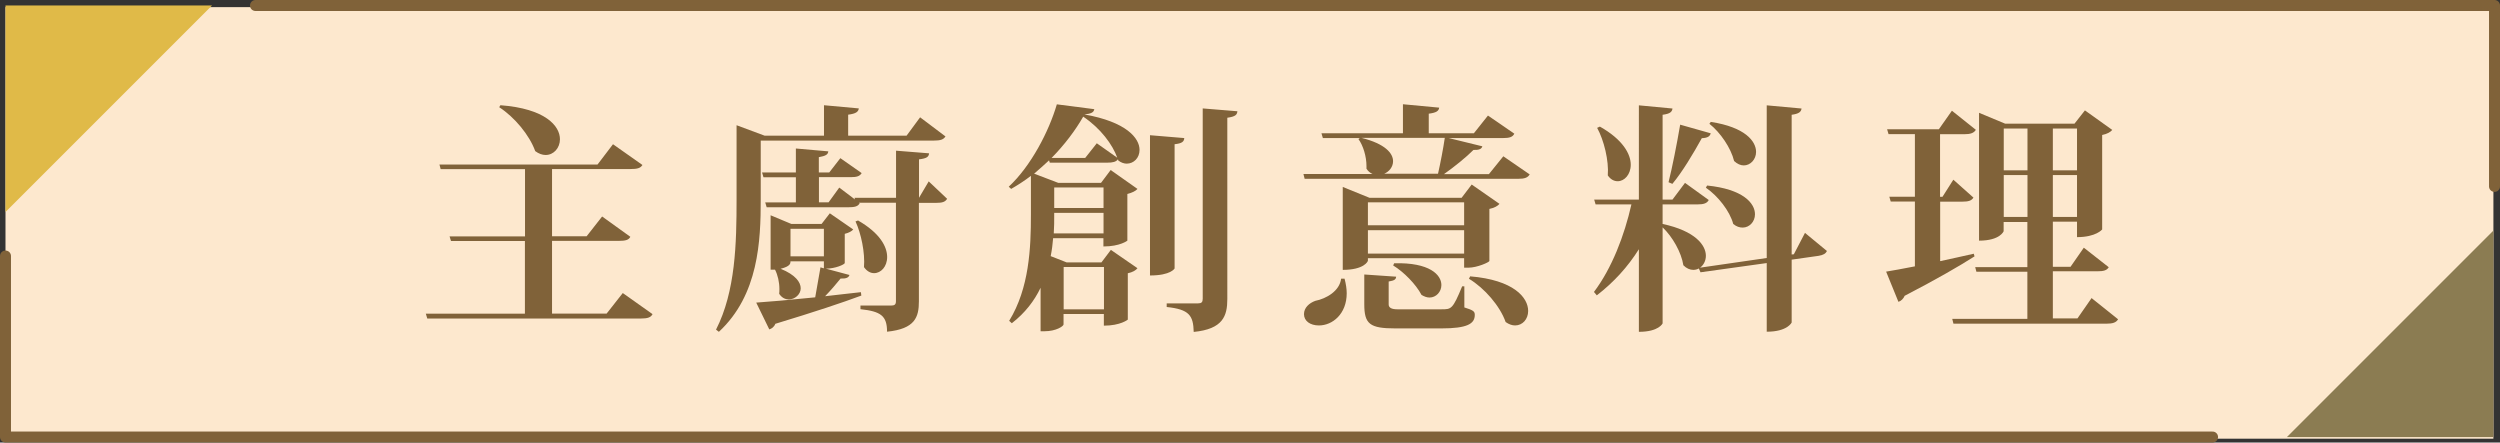 <?xml version="1.0" encoding="UTF-8"?><svg id="_層_2" xmlns="http://www.w3.org/2000/svg" viewBox="0 0 227.61 40.29"><rect x="0" y="0" width="227.61" height="40.29" fill="#333333" stroke="none"/><defs><style>.cls-1{fill:#8b7c52;}.cls-2{fill:none;stroke:#806239;stroke-linecap:round;stroke-linejoin:round;}.cls-3{fill:#e0ba48;}.cls-4{fill:#fde8ce;}.cls-5{fill:#806239;}</style></defs><g id="_層_1-2"><g><rect class="cls-4" x=".5" y=".65" width="226.51" height="39.29"/><g><g><path class="cls-5" d="M56.7,26.68l2.71,1.92c-.15,.29-.42,.4-1.08,.4h-19.43l-.13-.44h9.02v-6.62h-6.73l-.13-.42h6.87v-6.12h-7.68l-.11-.42h14.39l1.41-1.85,2.68,1.89c-.18,.29-.46,.37-1.1,.37h-7.13v6.12h3.15l1.41-1.8,2.57,1.85c-.15,.29-.44,.37-1.06,.37h-6.07v6.62h4.97l1.47-1.87Zm-11.13-17.1c4.09,.31,5.41,1.89,5.41,3.1,0,.79-.57,1.43-1.3,1.43-.31,0-.62-.11-.95-.35-.53-1.47-1.89-3.1-3.28-4l.11-.18Z"/><path class="cls-5" d="M69.26,12.78v5.37c0,3.76-.18,8.69-3.81,12.06l-.26-.2c1.78-3.48,1.87-7.88,1.87-11.86v-6.75l2.55,.95h5.41v-2.77l3.17,.29c-.04,.31-.26,.48-.97,.57v1.91h5.32l1.23-1.67,2.31,1.74c-.18,.29-.46,.38-1.08,.38h-15.75Zm8.08,12.25c-.07,.24-.29,.35-.81,.33-.37,.46-.88,1.06-1.41,1.61,1.06-.13,2.16-.24,3.26-.37l.04,.31c-1.72,.64-4.2,1.47-7.83,2.57-.11,.29-.33,.44-.55,.51l-1.19-2.44c1.08-.07,3.04-.24,5.37-.48,.15-.86,.35-1.94,.48-2.73l.31,.09v-.64h-3.04c0,.18,0,.46-.9,.68,1.36,.55,1.83,1.23,1.83,1.78s-.53,1.01-1.08,1.01c-.33,0-.64-.15-.88-.51,.02-.15,.02-.29,.02-.44,0-.62-.15-1.28-.4-1.76h-.4v-4.95l1.89,.79h2.75l.75-.97,2.13,1.47c-.11,.15-.4,.31-.77,.4v2.66c-.02,.13-.86,.51-1.72,.51l2.13,.57Zm7.22-8.51l1.67,1.58c-.18,.29-.44,.37-1.01,.37h-1.56v8.96c0,1.45-.35,2.51-2.9,2.77,0-1.45-.57-1.85-2.42-2.05v-.33h2.79c.33,0,.44-.11,.44-.4v-8.96h-3.37l.07,.04c-.15,.29-.44,.37-1.01,.37h-7.46l-.13-.44h2.79v-2.29h-2.95l-.13-.44h3.08v-2.18l2.95,.26c-.02,.29-.24,.42-.86,.53v1.39h.95l1.01-1.3,1.94,1.36c-.18,.29-.44,.37-1.01,.37h-2.88v2.29h.88l.97-1.34,1.43,1.08-.04-.15h3.78v-4.29l3.01,.24c-.04,.31-.18,.46-.92,.55v3.5l.9-1.52Zm-12.59,6.82h3.04v-2.51h-3.04v2.51Zm6.16-3.26c1.98,1.14,2.64,2.38,2.64,3.32,0,.88-.57,1.47-1.19,1.47-.33,0-.66-.18-.92-.55,.11-1.3-.26-3.06-.77-4.16l.24-.09Z"/><path class="cls-5" d="M95.58,14.82l-.07-.22c-.44,.42-.9,.81-1.36,1.21l2.2,.84h3.89l.88-1.17,2.44,1.72c-.15,.18-.48,.35-.92,.46v4.25s-.66,.53-2.18,.53v-.75h-4.58c-.04,.53-.11,1.08-.22,1.63l1.45,.57h3.17l.86-1.14,2.42,1.67c-.13,.18-.44,.37-.88,.46v4.22s-.66,.55-2.18,.55v-1.06h-3.67v.95c0,.15-.66,.62-1.74,.62h-.35v-3.96c-.57,1.19-1.41,2.29-2.62,3.23l-.24-.22c1.83-2.97,1.98-6.64,1.98-9.66v-3.54c-.57,.44-1.19,.84-1.8,1.19l-.22-.2c2.02-1.87,3.67-5.06,4.38-7.5l3.41,.44c-.04,.29-.29,.42-.9,.48,3.83,.68,5.02,2.16,5.02,3.23,0,.73-.53,1.25-1.17,1.25-.24,0-.51-.09-.77-.29l-.02-.11c-.18,.24-.48,.31-.97,.31h-5.24Zm4.27-1.78l1.87,1.32c-.42-1.19-1.52-2.68-3.1-3.74-.7,1.23-1.69,2.55-2.88,3.76h3.06l1.06-1.34Zm-3.87,6.34c0,.77,0,1.28-.04,1.87h4.53v-1.87h-4.49Zm4.49-2.31h-4.49v1.87h4.49v-1.87Zm.04,7.24h-3.67v3.85h3.67v-3.85Zm7.31-11.73c-.02,.31-.2,.48-.88,.55v11.31s-.33,.64-2.24,.64V12.31l3.12,.26Zm1.67-2.71l3.17,.26c-.04,.31-.15,.48-.92,.59V27.23c0,1.54-.4,2.73-3.06,2.99-.04-1.5-.4-2.05-2.46-2.27v-.33h2.86c.31,0,.42-.11,.42-.42V9.87Z"/><path class="cls-5" d="M136.87,14.23l2.4,1.65c-.18,.29-.44,.4-1.06,.4h-19.43l-.11-.44h6.29c-.2-.09-.4-.24-.55-.48v-.24c0-.86-.29-1.85-.73-2.46l.13-.09h-3.37l-.13-.44h7.42v-2.64l3.3,.31c-.04,.31-.26,.46-.95,.55v1.78h4.11l1.28-1.61,2.4,1.65c-.15,.31-.44,.4-1.06,.4h-4.91l3.06,.75c-.07,.24-.29,.35-.81,.33-.68,.68-1.72,1.52-2.68,2.2h4.09l1.3-1.61Zm-14.46,11.13c.13,.48,.2,.95,.2,1.34,0,1.89-1.3,2.93-2.53,2.93-.79,0-1.36-.4-1.36-1.03,0-.59,.48-1.01,1.03-1.21,1.01-.2,2.22-.9,2.35-2.02h.31Zm13.2-1.61c-.02,.13-1.14,.62-1.91,.62h-.4v-.86h-8.76v.22c0,.07-.35,.84-2.29,.84v-7.55l2.44,.99h8.38l.92-1.21,2.53,1.76c-.15,.18-.46,.37-.92,.46v4.73Zm-4.69-7.92c.22-.97,.48-2.31,.62-3.28h-7.59c2.18,.55,2.88,1.41,2.88,2.13,0,.51-.35,.95-.81,1.14h4.91Zm2.4,10.25v1.91c.84,.26,.95,.37,.95,.68,0,.81-.68,1.23-3.06,1.23h-4.16c-2.35,0-2.84-.4-2.84-2.2v-2.71l2.9,.2c-.02,.24-.13,.35-.68,.44v2.09q0,.44,.79,.44h4.03c.88,0,1.01,0,1.87-2.09h.2Zm-.02-7.66h-8.76v2.09h8.76v-2.09Zm-8.76,4.67h8.76v-2.13h-8.76v2.13Zm2.4,.88c3.23-.09,4.29,1.06,4.29,1.98,0,.62-.48,1.14-1.08,1.14-.24,0-.48-.09-.73-.24-.51-.97-1.61-2.09-2.58-2.68l.09-.2Zm6.91,1.19c3.98,.33,5.28,1.94,5.28,3.15,0,.75-.51,1.32-1.19,1.32-.26,0-.55-.09-.86-.31-.51-1.45-1.91-3.08-3.34-3.94l.11-.22Z"/><path class="cls-5" d="M164.33,21.2l2,1.65c-.11,.24-.33,.37-.75,.44l-2.46,.35v5.72s-.37,.84-2.27,.84v-6.25l-6.03,.84-.15-.35c-.15,.09-.33,.13-.51,.13-.29,0-.62-.13-.9-.42-.18-1.17-.99-2.6-1.89-3.45v8.74s-.33,.77-2.16,.77v-7.52c-1.01,1.61-2.29,3.01-3.83,4.2l-.26-.31c1.63-2.16,2.77-5.13,3.41-7.97h-3.26l-.13-.44h4.07V9.59l3.06,.29c-.04,.31-.22,.48-.9,.57v7.72h.9l1.14-1.52,2.16,1.56c-.15,.29-.44,.4-1.01,.4h-3.19v1.78c2.99,.64,3.94,1.94,3.94,2.9,0,.46-.22,.86-.53,1.08l6.07-.88V9.59l3.17,.29c-.04,.31-.24,.48-.9,.57v12.72l.2-.02,1.01-1.94Zm-18.68-9.68c2.11,1.19,2.82,2.51,2.82,3.48,0,.88-.57,1.5-1.19,1.5-.31,0-.64-.15-.9-.53,.11-1.34-.35-3.21-.97-4.33l.24-.11Zm10.1,.62c-.07,.26-.26,.42-.81,.44-.79,1.43-1.78,3.08-2.68,4.16l-.35-.15c.33-1.3,.75-3.43,1.06-5.24l2.79,.79Zm-.33,4.75c3.28,.33,4.36,1.61,4.36,2.62,0,.68-.51,1.21-1.12,1.21-.29,0-.57-.09-.86-.33-.31-1.17-1.39-2.55-2.49-3.3l.11-.2Zm.35-5.79c3.12,.48,4.11,1.76,4.11,2.73,0,.68-.51,1.23-1.12,1.23-.29,0-.59-.13-.88-.4-.29-1.19-1.25-2.6-2.25-3.39l.13-.18Z"/><path class="cls-5" d="M176.62,23.78c.99-.22,2.05-.44,3.08-.68l.07,.24c-1.34,.86-3.43,2.07-6.36,3.59-.11,.26-.33,.48-.57,.55l-1.12-2.75c.57-.09,1.5-.26,2.62-.48v-5.9h-2.2l-.13-.44h2.33v-5.7h-2.4l-.13-.44h4.71l1.19-1.69,2.18,1.74c-.18,.29-.48,.4-1.06,.4h-2.2v5.7h.22l.99-1.56,1.83,1.63c-.18,.29-.46,.37-1.03,.37h-2v5.43Zm13.82,3.37l2.4,1.92c-.18,.29-.46,.4-1.08,.4h-13.91l-.11-.44h6.84v-4.29h-4.64l-.11-.42h4.75v-4.11h-2.16v.84s-.31,.86-2.24,.86V10.27l2.38,.99h6.31l.95-1.21,2.49,1.78c-.15,.18-.46,.37-.92,.46v8.6s-.55,.7-2.29,.7v-1.41h-2.2v4.11h1.61l1.21-1.74,2.27,1.78c-.18,.29-.46,.37-1.06,.37h-4.03v4.29h2.24l1.3-1.87Zm-5.85-15.45h-2.16v3.81h2.16v-3.81Zm-2.16,8.05h2.16v-3.81h-2.16v3.81Zm6.67-8.05h-2.2v3.81h2.2v-3.81Zm-2.2,8.05h2.2v-3.81h-2.2v3.81Z"/></g><g><polygon class="cls-3" points=".5 .5 19.3 .5 .5 19.3 .5 .5"/><polygon class="cls-1" points="227.01 39.79 208.21 39.79 227.01 20.99 227.01 39.79"/><polyline class="cls-2" points="23.26 .5 227.11 .5 227.11 16.97"/><polyline class="cls-2" points="201.44 39.79 .5 39.79 .5 23.31"/></g></g></g></g></svg>